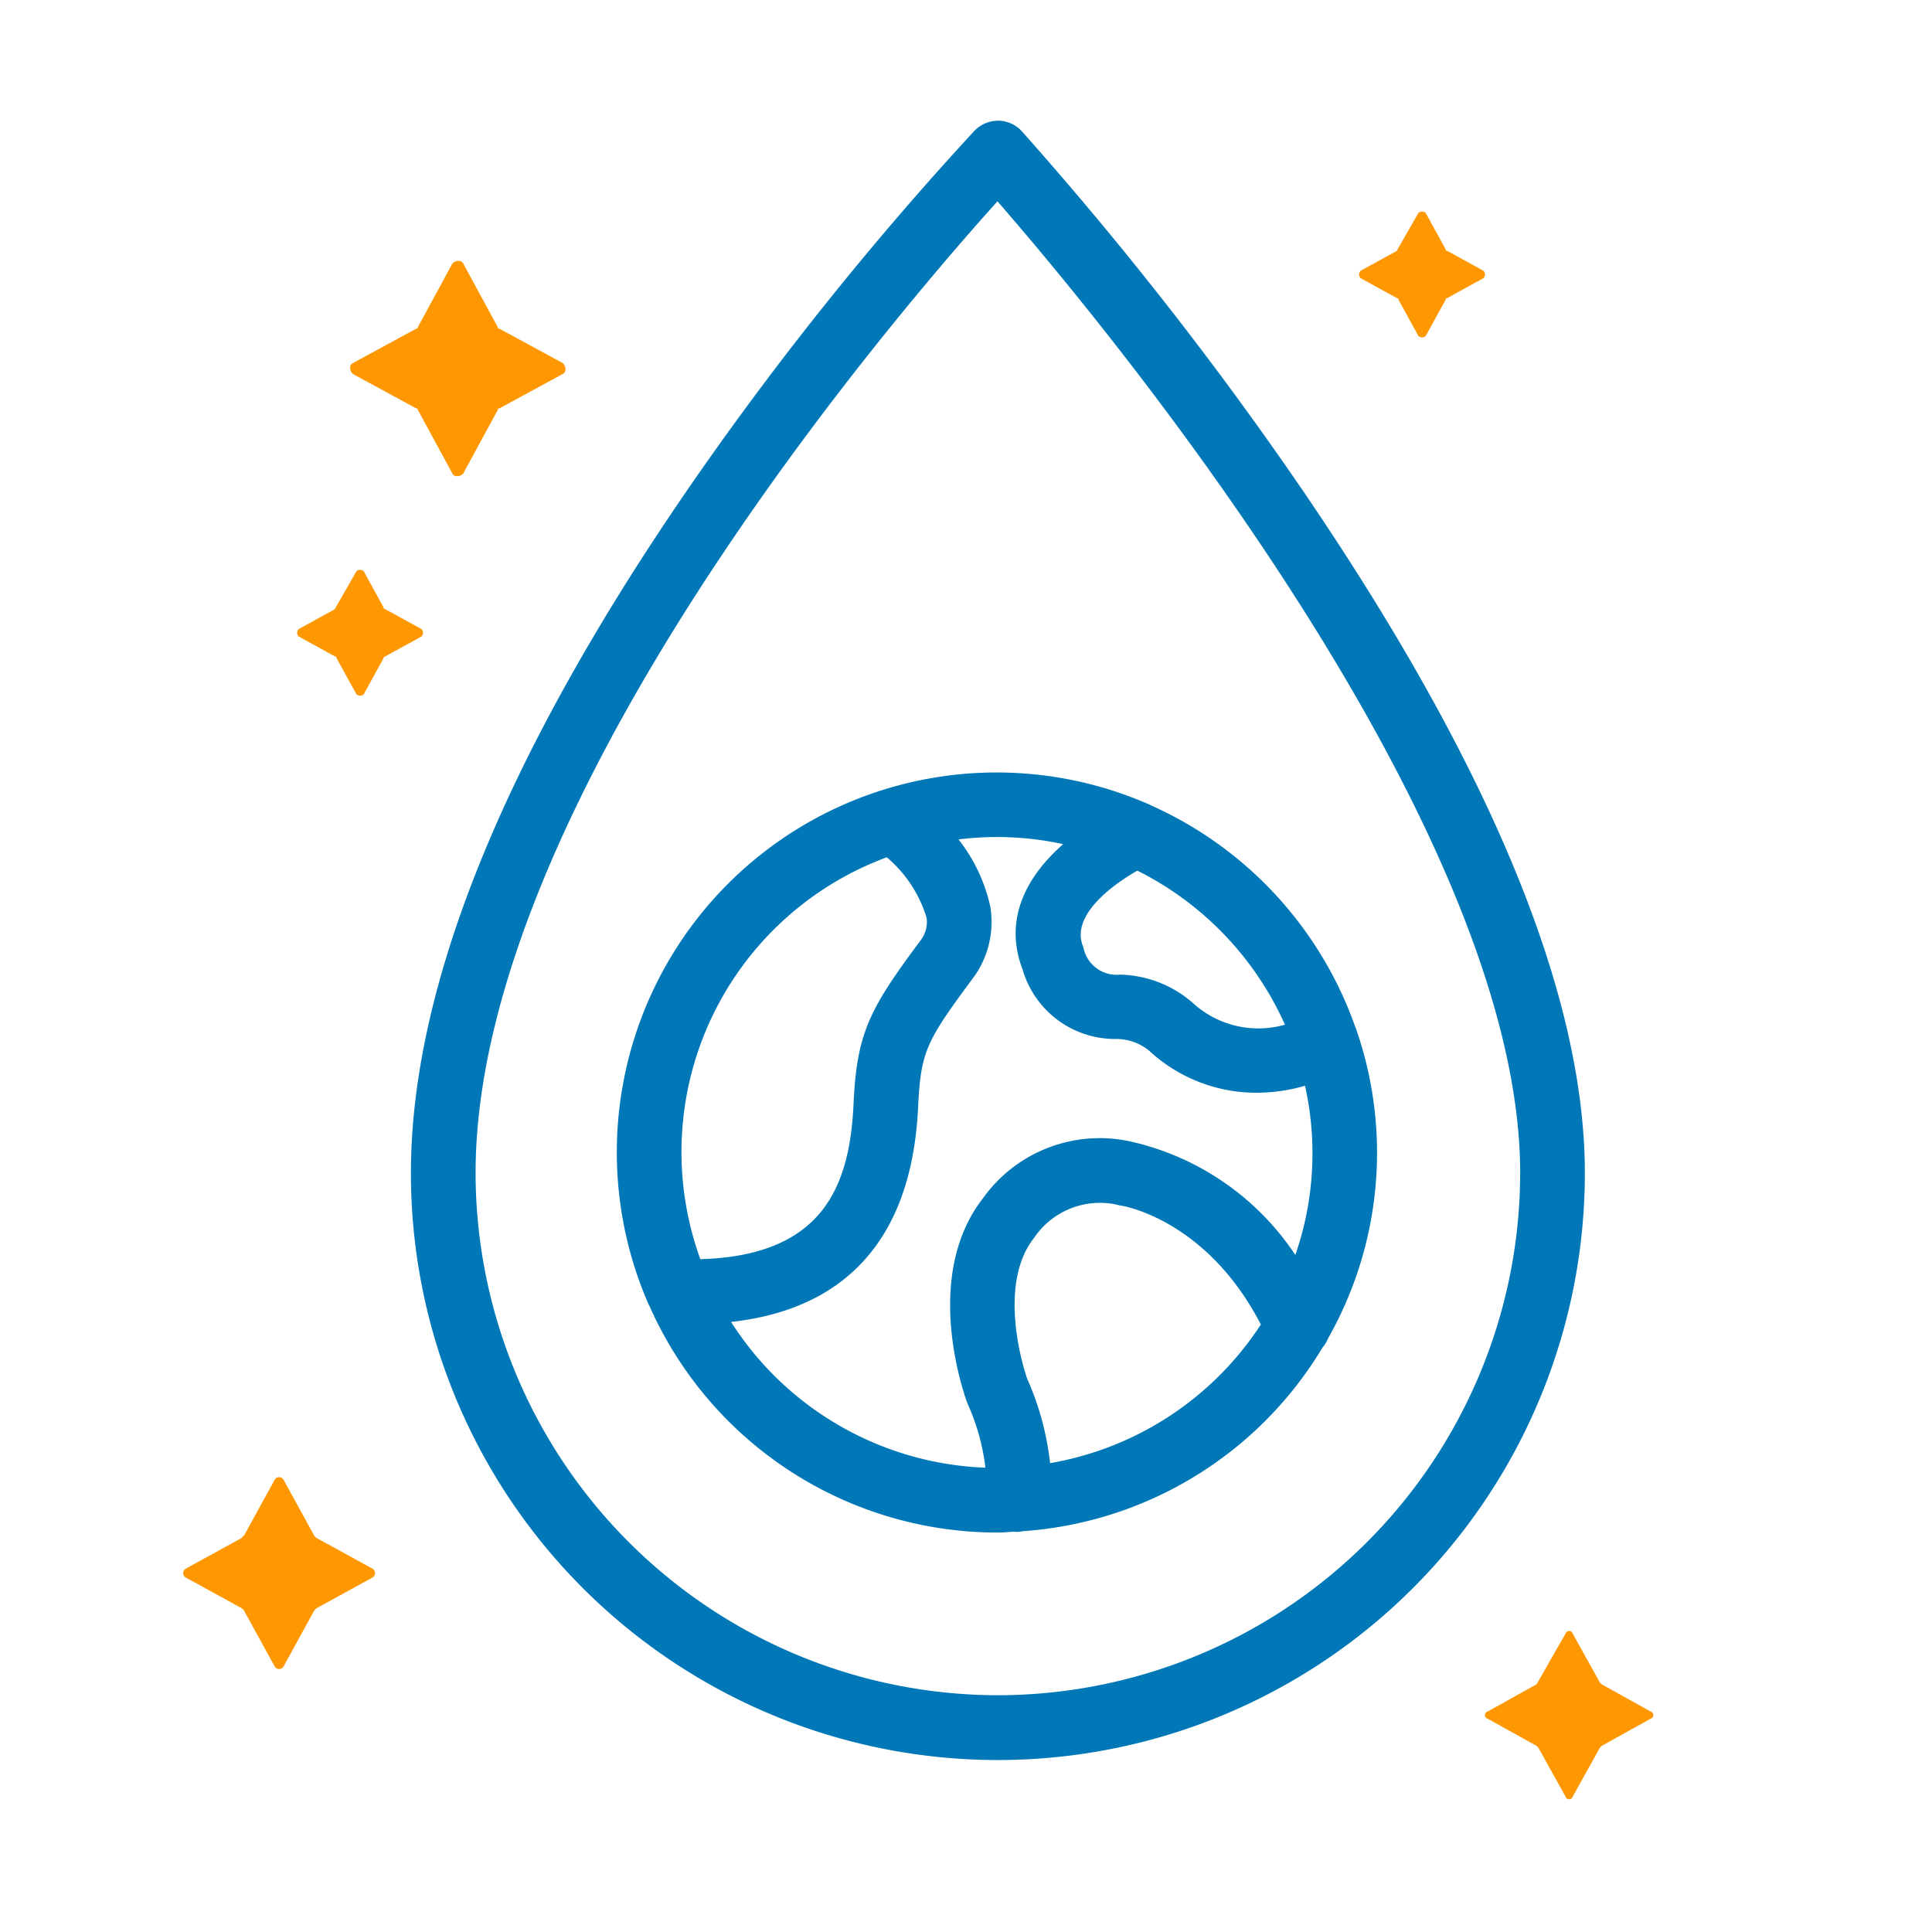<svg xmlns="http://www.w3.org/2000/svg" xmlns:xlink="http://www.w3.org/1999/xlink" width="80" height="80" viewBox="0 0 80 80">
  <defs>
    <clipPath id="clip-path">
      <rect id="Rectangle_1095" data-name="Rectangle 1095" width="80" height="80" transform="translate(1116 2335)"/>
    </clipPath>
  </defs>
  <g id="icon_commitment" transform="translate(-1116 -2335)" clip-path="url(#clip-path)">
    <g id="Group_357" data-name="Group 357" transform="translate(1123.585 2340.497)">
      <path id="Path_2166" data-name="Path 2166" d="M76.786,85.461l-2.023,1.124a.156.156,0,0,0,0,.3l2.023,1.124.075.075,1.124,2.023a.156.156,0,0,0,.3,0l1.124-2.023.075-.075,2.024-1.124a.156.156,0,0,0,0-.3l-2.024-1.124-.075-.075-1.124-2.023a.156.156,0,0,0-.3,0l-1.2,2.1Z" transform="translate(-20.746 -21.213)" fill="#ff9800"/>
      <path id="Path_2167" data-name="Path 2167" d="M14.685,10.36l-2.623,1.424c-.15.075-.15.3,0,.45l2.623,1.424a.073.073,0,0,1,.075.075l1.424,2.623c.075.15.3.15.45,0l1.424-2.623a.073.073,0,0,1,.075-.075l2.623-1.424c.15-.075.15-.3,0-.45L18.133,10.36a.073.073,0,0,1-.075-.075L16.634,7.662c-.075-.15-.3-.15-.45,0L14.76,10.285A.073.073,0,0,1,14.685,10.36Z" transform="translate(-5.037 -2.246)" fill="#ff9800"/>
      <path id="Path_2168" data-name="Path 2168" d="M10.58,26.255l-1.5.824a.228.228,0,0,0,0,.3l1.5.824a.073.073,0,0,1,.075.075l.824,1.5a.228.228,0,0,0,.3,0l.824-1.5a.073.073,0,0,1,.075-.075l1.5-.824a.228.228,0,0,0,0-.3l-1.5-.824a.073.073,0,0,1-.075-.075l-.824-1.5a.228.228,0,0,0-.3,0l-.9,1.574Z" transform="translate(-4.304 -6.524)" fill="#ff9800"/>
      <path id="Path_2169" data-name="Path 2169" d="M69.239,53.219c0-7.294-3.913-16.725-11.629-28.03a148.278,148.278,0,0,0-11.557-14.77.84.84,0,0,0-.61-.272.879.879,0,0,0-.615.26A133.83,133.83,0,0,0,33.261,24.824c-7.718,11.146-11.632,20.7-11.632,28.4a23.8,23.8,0,0,0,47.61,0Zm-23.8,22.127A22.152,22.152,0,0,1,23.307,53.219c0-15.935,18.47-36.986,22.116-40.985,3.619,4.11,22.138,25.887,22.138,40.985A22.152,22.152,0,0,1,45.434,75.346Z" transform="translate(-11.699 -10.147)" fill="#0078b7" stroke="#0078b7" stroke-width="1"/>
      <path id="Path_2170" data-name="Path 2170" d="M61.457,52.683a.79.79,0,0,0-.036-.111s-.007-.006-.009-.01a15.3,15.3,0,0,0-8.205-8.929.822.822,0,0,0-.11-.053,15.227,15.227,0,0,0-20.058,20,.791.791,0,0,0,.05.1,15.255,15.255,0,0,0,13.94,9.106c.246,0,.485-.025.728-.037a.85.85,0,0,0,.12.011.807.807,0,0,0,.14-.025,15.231,15.231,0,0,0,12.09-7.406.836.836,0,0,0,.179-.294,15.086,15.086,0,0,0,1.171-12.358Zm-1.834-.133a4.517,4.517,0,0,1-4.839-.842,4.232,4.232,0,0,0-2.639-1.023A1.9,1.9,0,0,1,50.129,49.2c-.722-1.843,1.76-3.38,2.7-3.885A13.621,13.621,0,0,1,59.623,52.55ZM42.565,44.761a5.813,5.813,0,0,1,2.042,2.958,1.752,1.752,0,0,1-.353,1.366c-2.072,2.791-2.529,3.656-2.662,6.478-.151,3.234-1.143,6.891-7.187,6.909a13.506,13.506,0,0,1,8.16-17.711Zm6.214,26.227a11.277,11.277,0,0,0-.962-3.887c-.015-.04-1.447-4.021.349-6.315a3.788,3.788,0,0,1,3.956-1.56.846.846,0,0,0,.143.032c.039.005,3.886.592,6.268,5.442A13.563,13.563,0,0,1,48.779,70.987Zm10.7-8.067a10.611,10.611,0,0,0-6.92-5.315,5.438,5.438,0,0,0-5.712,2.146c-2.368,3.022-.677,7.73-.576,7.994A9.508,9.508,0,0,1,47.1,71.11c-.024,0-.048,0-.072,0a13.567,13.567,0,0,1-11.847-6.978c5.112-.267,7.835-3.115,8.086-8.494.113-2.418.4-2.951,2.332-5.556a3.4,3.4,0,0,0,.665-2.619,6.381,6.381,0,0,0-1.813-3.224,13.348,13.348,0,0,1,6.422.311c-1.461,1.035-3.245,2.865-2.308,5.256a3.49,3.49,0,0,0,3.392,2.543,2.654,2.654,0,0,1,1.695.6A6.029,6.029,0,0,0,57.8,54.575a6.8,6.8,0,0,0,2.344-.434,13.349,13.349,0,0,1-.662,8.779Z" transform="translate(-13.334 -15.324)" fill="#0078b7" stroke="#0078b7" stroke-width="1"/>
      <path id="Path_2174" data-name="Path 2174" d="M21.486,83.061l-2.323,1.274a.212.212,0,0,0,0,.375l2.323,1.274.075.075,1.274,2.323a.212.212,0,0,0,.375,0l1.274-2.323.075-.075,2.323-1.274a.212.212,0,0,0,0-.375l-2.323-1.274-.075-.075-1.274-2.323a.212.212,0,0,0-.375,0l-1.274,2.323A.073.073,0,0,0,21.486,83.061Z" transform="translate(-19.05 -24.881)" fill="#ff9800"/>
      <path id="Path_2176" data-name="Path 2176" d="M85.58,12.255l-1.5.824a.228.228,0,0,0,0,.3l1.5.824a.073.073,0,0,1,.075.075l.824,1.5a.228.228,0,0,0,.3,0l.824-1.5a.073.073,0,0,1,.075-.075l1.5-.824a.228.228,0,0,0,0-.3l-1.5-.824a.073.073,0,0,1-.075-.075l-.824-1.5a.228.228,0,0,0-.3,0l-.9,1.574Z" transform="translate(-35.33 -7.361)" fill="#ff9800"/>
    </g>
  </g>
</svg>
